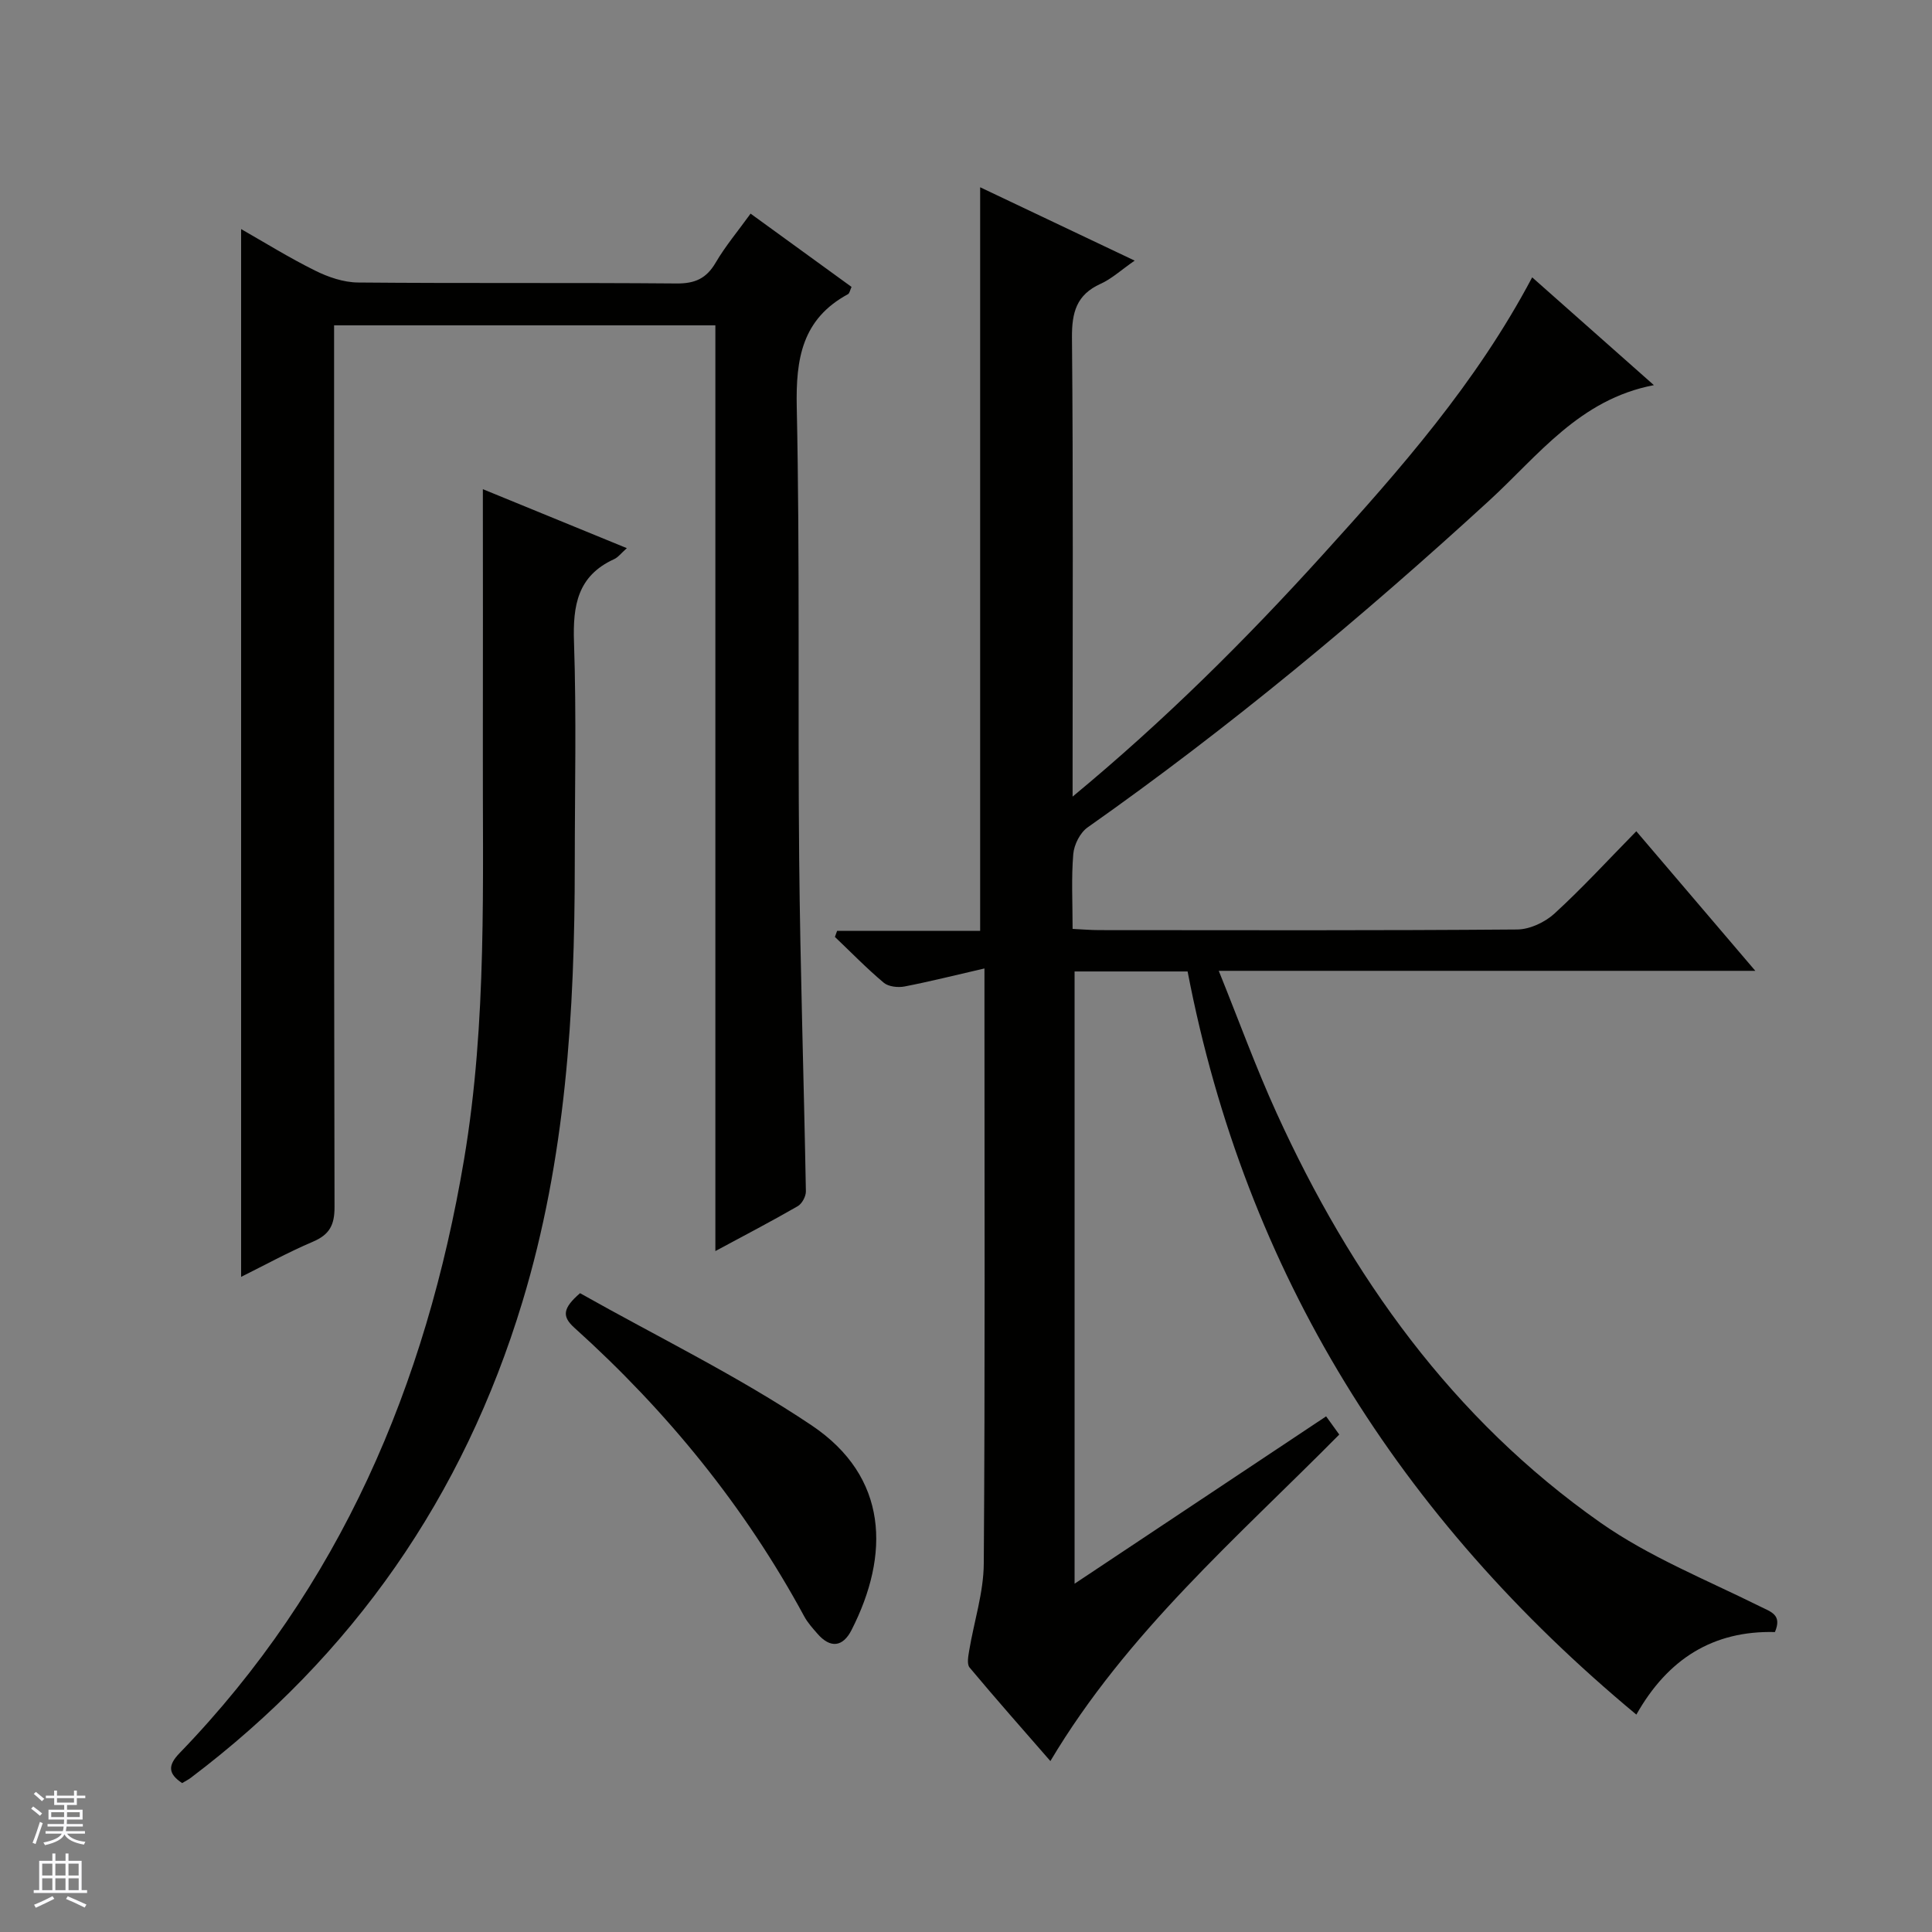 <svg enable-background="new 0 0 400 400" viewBox="0 0 400 400" xmlns="http://www.w3.org/2000/svg"><rect x="0" y="0" width="400" height="400" fill="#808080" stroke="none"/><g fill="#010100"><path d="m274.56 293.24c.93 1.28 1.77 2.46 2.72 3.77-21.14 21.37-43.97 41-59.81 67.6-5.62-6.45-11.26-12.83-16.73-19.37-.59-.71-.27-2.35-.08-3.51 1-6.01 2.98-12 3.02-18.01.28-38.99.14-77.99.14-116.98 0-1.8 0-3.6 0-6.23-5.97 1.37-11.23 2.7-16.54 3.73-1.36.26-3.32.05-4.3-.77-3.54-2.97-6.77-6.3-10.12-9.49.15-.42.3-.83.45-1.25h29.62c0-51.64 0-102.52 0-153.96 10.19 4.84 20.68 9.82 31.99 15.19-2.8 1.94-4.75 3.76-7.05 4.8-5 2.26-5.97 5.92-5.93 11.14.27 29.49.13 58.99.13 88.48v6.55c19.11-15.81 35.89-32.53 51.82-50.11 15.98-17.63 31.73-35.47 43.33-57.4 8.49 7.52 16.69 14.78 25.2 22.32-15.4 2.94-23.94 14.58-34.04 23.85-26.41 24.21-53.9 47.08-83.21 67.72-1.56 1.1-2.8 3.58-2.96 5.52-.42 4.95-.14 9.97-.14 15.49 2.03.1 3.8.25 5.57.25 28.83.02 57.66.1 86.48-.13 2.61-.02 5.73-1.49 7.7-3.28 5.76-5.27 11.05-11.04 16.96-17.06 8.2 9.62 16.03 18.81 24.64 28.9-19.08 0-37.27 0-55.47 0-18.15 0-36.3 0-55.62 0 4.15 10.26 7.69 20.04 11.99 29.47 15.37 33.74 36.4 63.26 67.03 84.77 10.07 7.07 21.83 11.79 32.95 17.31 2.43 1.21 4.69 1.75 3.18 5.35-12.8-.33-22.18 5.56-28.69 17.09-49.03-40.73-80.89-91.33-92.91-153.86-8.04 0-15.51 0-23.4 0v126.76c17.51-11.64 34.7-23.08 52.08-34.65z"/><path d="m69.17 67.36v6.09c0 58.82-.04 117.64.09 176.46.01 3.72-1.04 5.7-4.45 7.16-5.18 2.21-10.13 4.93-14.89 7.29 0-72.35 0-144.52 0-216.93 4.78 2.72 9.92 5.92 15.31 8.59 2.71 1.35 5.89 2.44 8.87 2.47 21.99.2 43.99.01 65.99.2 3.8.03 6.16-1.03 8.08-4.31 2.01-3.43 4.6-6.51 7.23-10.15 7.03 5.1 13.95 10.12 20.9 15.17-.31.67-.4 1.32-.74 1.51-9.49 5.14-10.82 13.35-10.6 23.41.66 31.15.2 62.31.5 93.47.22 22.95.98 45.9 1.39 68.85.02 1.05-.8 2.58-1.69 3.09-5.43 3.13-10.99 6.03-17.05 9.29 0-64.18 0-127.74 0-191.66-26.27 0-52.18 0-78.94 0z"/><path d="m99.97 101.28c9.57 3.92 19.45 7.97 29.81 12.21-1.19 1.05-1.81 1.91-2.66 2.29-7.54 3.45-8.54 9.57-8.28 17.14.52 15.31.16 30.64.16 45.96 0 30.66-1.87 61.07-10.85 90.68-12.22 40.31-35.07 73.13-68.64 98.51-.52.4-1.13.69-1.8 1.1-2.84-1.89-3.06-3.6-.54-6.2 33.27-34.42 51.04-76.22 58.91-122.93 4.81-28.6 3.81-57.36 3.89-86.11.04-17.45 0-34.91 0-52.65z"/><path d="m120.09 267.74c16.04 9.04 32.7 17.14 47.94 27.36 15.93 10.69 16.23 26.78 8.27 42.38-1.79 3.52-4.38 3.86-7.07.75-.98-1.13-2.01-2.26-2.71-3.55-12.32-22.77-28.43-42.52-47.62-59.8-2.55-2.31-2.45-3.98 1.19-7.14z"/></g><path d="m6.45 374.46.42-.45c.65.47 1.27.95 1.85 1.44l-.45.49c-.66-.56-1.26-1.06-1.83-1.48m.93 7.33-.63-.26c.55-1.36 1.05-2.8 1.52-4.33.19.1.38.19.59.27-.46 1.29-.95 2.73-1.48 4.32m-.38-10.38.44-.42c.43.34 1.01.82 1.74 1.44l-.49.49c-.53-.51-1.09-1.01-1.69-1.51m2.5.35h1.72v-1.04h.59v1.04h3.52v-1.04h.59v1.04h1.75v.53h-1.75v1.42h-2.03v.97h3.22v2.03h-3.24c0 .35-.01.66-.03.93h3.32v.53h-3.37c-.03.27-.08.58-.15.94h3.96v.53h-3.71c.67.92 1.93 1.48 3.79 1.68-.13.24-.23.44-.29.59-2.13-.38-3.48-1.08-4.04-2.12-.43.97-1.77 1.72-4.03 2.23-.09-.19-.2-.37-.33-.55 2.1-.42 3.37-1.03 3.81-1.83h-3.36v-.53h3.58c.08-.29.13-.61.16-.94h-3.33v-.53h3.39c.02-.27.04-.58.04-.93h-3.23v-2.03h3.25v-.97h-2.07v-1.42h-1.73zm1.12 3.44v1h2.65c.01-.3.02-.44.01-.4v-.25-.35zm1.19-2h3.52v-.91h-3.52zm4.71 2h-2.63v.59c0 .15-.01.28-.01.4h2.64z" fill="#fafafc"/><path d="m13.55 383.74h.63v1.52h2.72v6.07h1.13v.6h-11.05v-.6h1.13v-6.07h2.73v-1.52h.63v1.52h2.1v-1.52zm-2.68 8.83.38.56c-1.24.63-2.53 1.25-3.85 1.85-.1-.21-.21-.42-.34-.63 1.36-.55 2.63-1.15 3.81-1.78m-2.13-4.27h2.1v-2.45h-2.1zm0 3.04h2.1v-2.46h-2.1zm2.72-3.04h2.1v-2.45h-2.1zm0 3.04h2.1v-2.46h-2.1zm6.07 3.6c-1.41-.71-2.7-1.3-3.86-1.78l.35-.56c1.45.62 2.75 1.19 3.88 1.72zm-1.25-9.09h-2.1v2.45h2.1zm-2.09 5.49h2.1v-2.46h-2.1z" fill="#fafafc"/></svg>